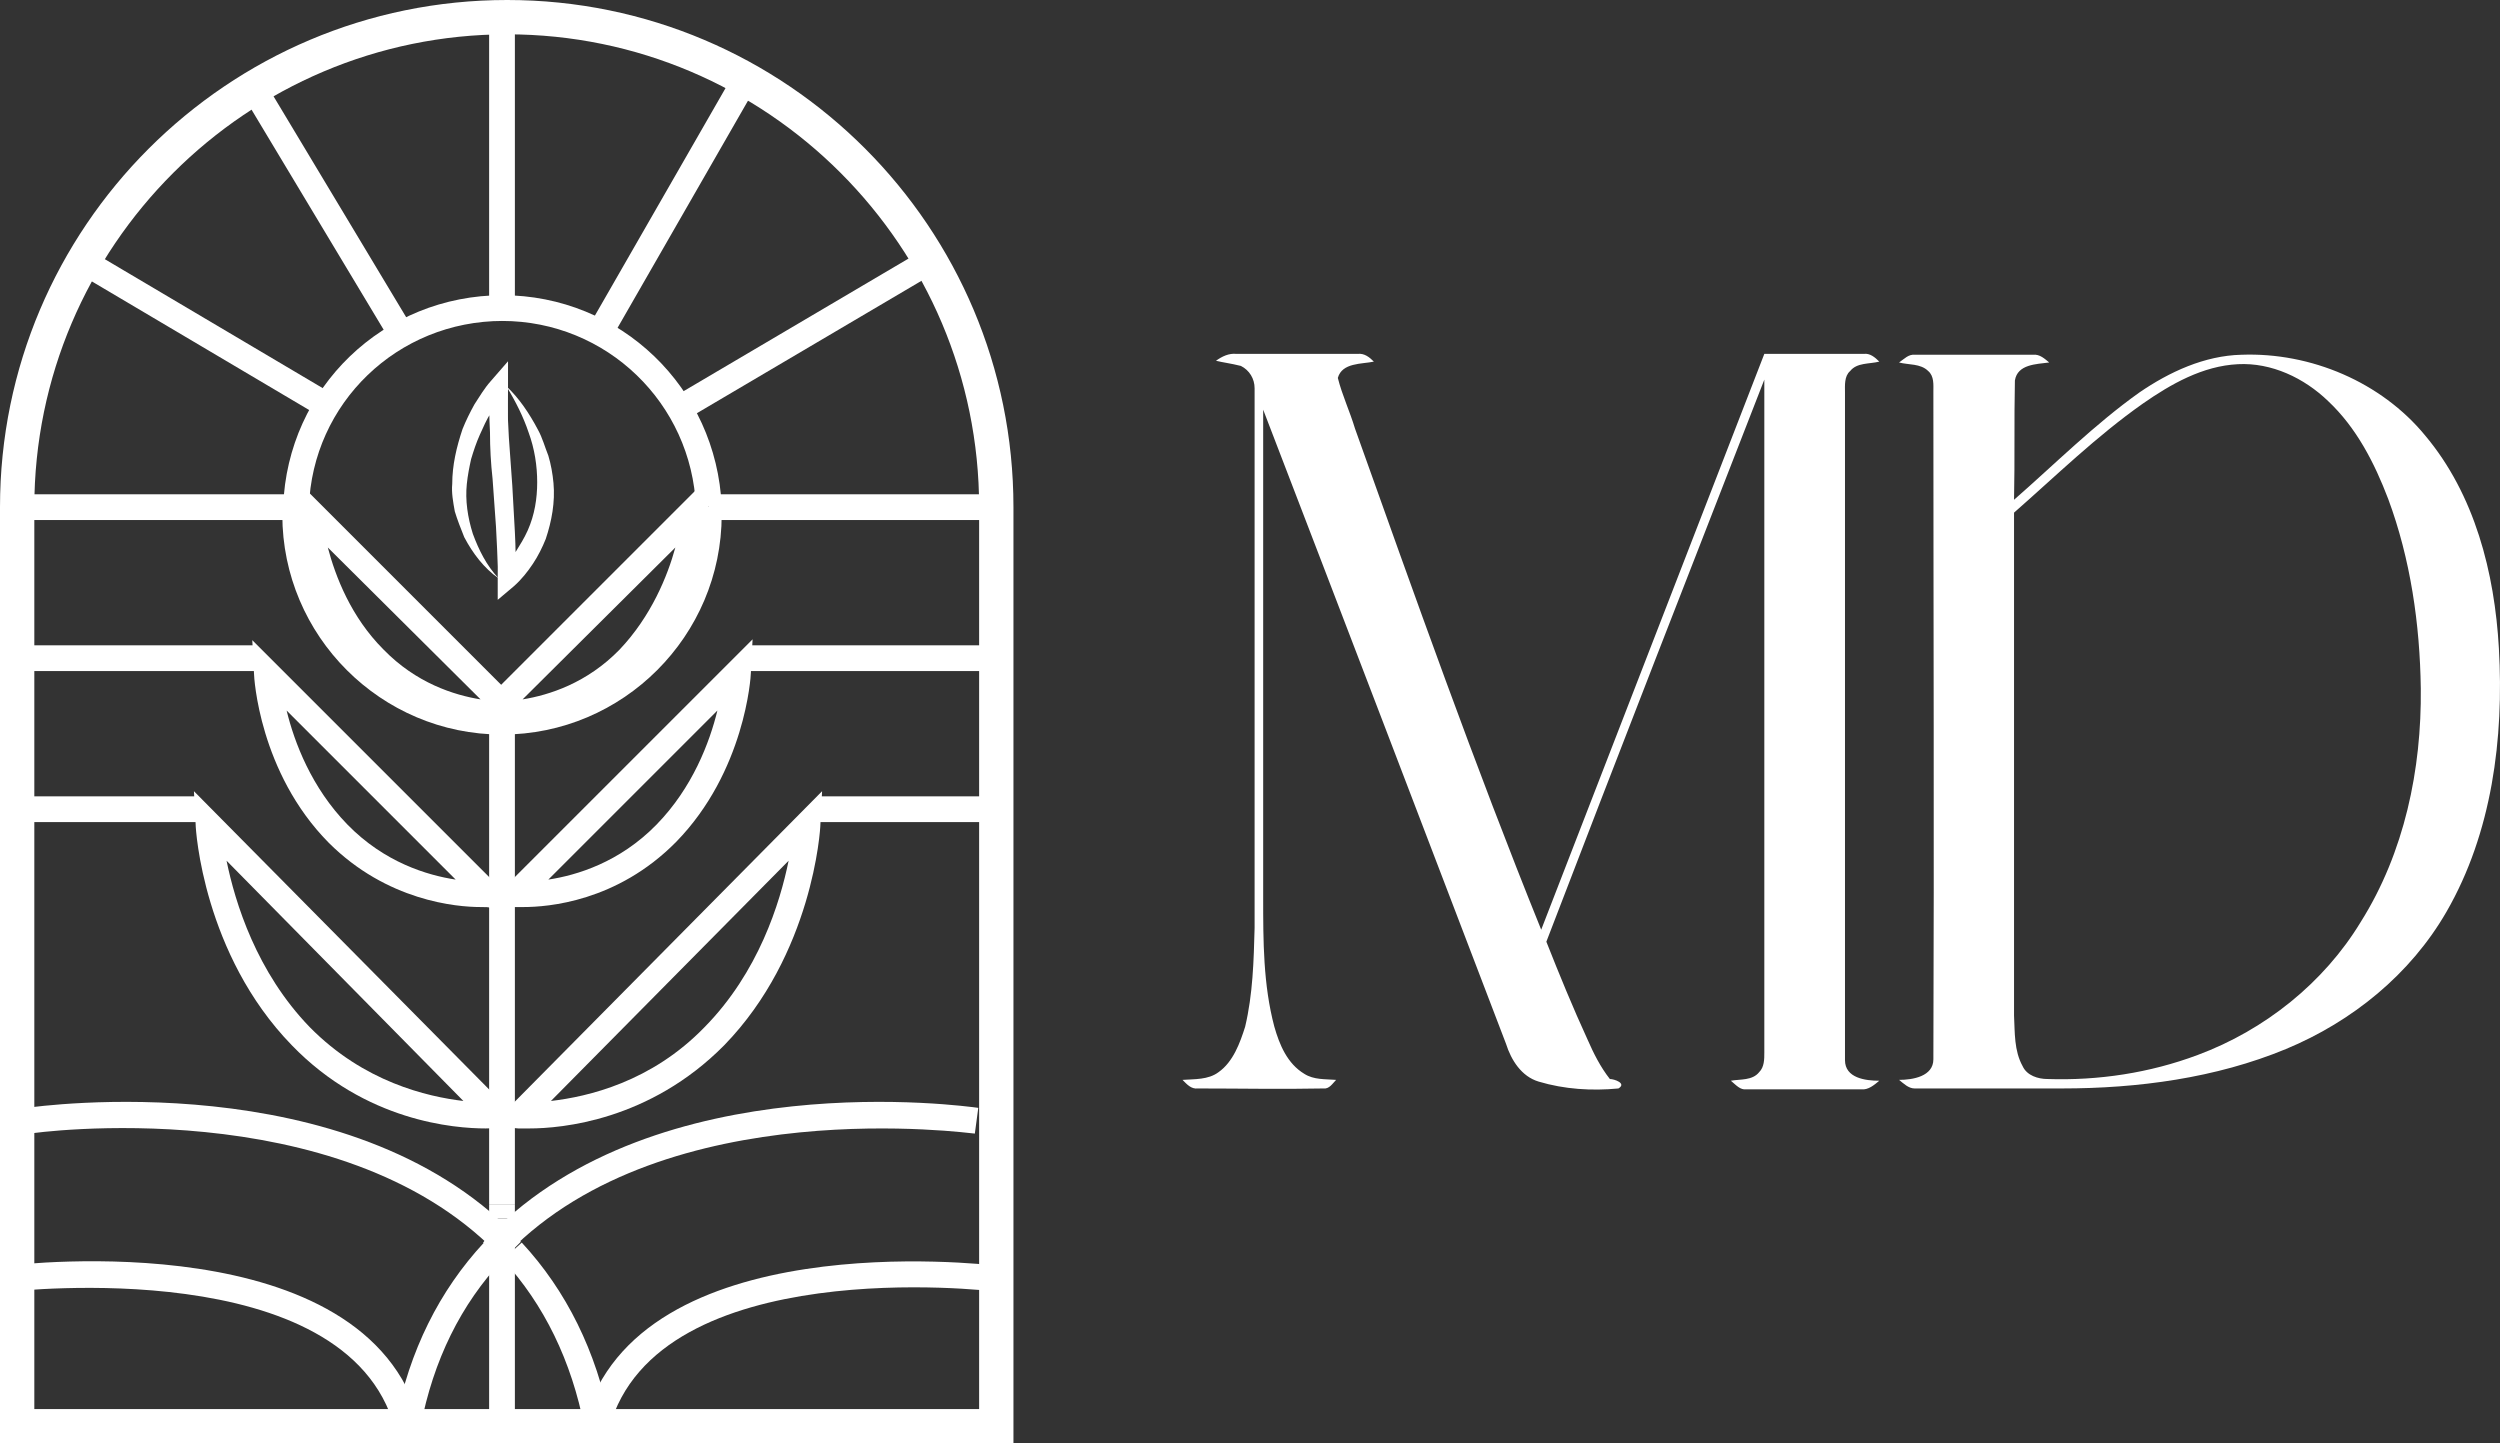 <?xml version="1.0" encoding="UTF-8"?>
<svg id="Capa_1" data-name="Capa 1" xmlns="http://www.w3.org/2000/svg" viewBox="0 0 291.33 168.2">
  <rect x="0" y="0" width="291.33" height="168.2" fill="#333333" stroke="none"/>
  <defs>
    <style>
      .cls-1 {
        fill: #fff;
      }
    </style>
  </defs>
  <g>
    <path class="cls-1" d="M118.1,168.2H0V59.1C0,26.5,26.5,0,59.1,0s59,26.5,59,59.1v109.1ZM4,164.2h110.1V59.1c0-30.4-24.7-55.1-55-55.1S4,28.7,4,59.1v105.1Z"/>
    <g>
      <g>
        <path class="cls-1" d="M81.1,59.1c-.5-12.1-10.4-21.7-22.6-21.7v-3c13.8,0,25,10.8,25.6,24.6l-3,.1Z"/>
        <path class="cls-1" d="M36,59.1l-3-.1c.5-13.8,11.7-24.6,25.6-24.6v3c-12.3,0-22.2,9.6-22.6,21.7Z"/>
        <path class="cls-1" d="M58.5,85.6v-3c12.5,0,22.6-10.1,22.6-22.6v-.9l3-.1v1c0,14.1-11.5,25.6-25.6,25.6Z"/>
        <path class="cls-1" d="M58.5,85.6c-14.1,0-25.6-11.5-25.6-25.6v-1l3,.1v.9c0,12.5,10.1,22.6,22.6,22.6v3Z"/>
        <rect class="cls-1" x="57" y="84.1" width="3" height="56.3"/>
        <rect class="cls-1" x="57" y="142" width="3" height="24.2"/>
        <rect class="cls-1" x="57" y="140.4" width="3" height="1.6"/>
        <rect class="cls-1" x="57" y="2" width="3" height="33.9"/>
        <rect class="cls-1" x="36.59" y="7.58" width="3" height="33.8" transform="translate(-7.17 23.1) rotate(-30.98)"/>
        <rect class="cls-1" x="22.16" y="21.97" width="3" height="33.5" transform="translate(-21.71 39.36) rotate(-59.38)"/>
        <rect class="cls-1" x="1.4" y="57.6" width="33" height="3"/>
        <rect class="cls-1" x="82.6" y="57.6" width="33" height="3"/>
        <rect class="cls-1" x="61.4" y="22.64" width="33.8" height="3" transform="translate(18.38 80.02) rotate(-60.13)"/>
        <rect class="cls-1" x="76.88" y="37.58" width="33.5" height="3" transform="translate(-6.87 52.97) rotate(-30.52)"/>
        <rect class="cls-1" x="1.3" y="75.2" width="28.5" height="3"/>
        <rect class="cls-1" x="87.1" y="75.2" width="30" height="3"/>
        <rect class="cls-1" x="95.4" y="92.8" width="20.3" height="3"/>
        <g>
          <path class="cls-1" d="M49,166.3l-2.9-.6c1.6-8.3,5.1-15.3,10.3-20.9l2.2,2c-4.9,5.2-8.1,11.7-9.6,19.5Z"/>
          <path class="cls-1" d="M58.5,146.8l-2.2-2c.2-.3.5-.5.7-.8l2.1,2.1c-.2.2-.4.4-.6.7Z"/>
          <path class="cls-1" d="M59.2,146l-2.1-2.1c19.6-20,55.4-15,56.9-14.8l-.4,3c-.4,0-35.9-5-54.4,13.9Z"/>
          <path class="cls-1" d="M46,166.4c-5.6-20.4-44.4-15.9-44.8-15.9l-.4-3c1.7-.2,41.8-4.9,48.1,18.1l-2.9.8Z"/>
        </g>
        <g>
          <path class="cls-1" d="M68.1,166.3c-1.5-7.7-4.7-14.3-9.5-19.5l2.2-2c5.2,5.6,8.7,12.7,10.3,20.9l-3,.6Z"/>
          <path class="cls-1" d="M58.6,146.8l-.7-.7,2.1-2.1.7.7-2.1,2.1Z"/>
          <path class="cls-1" d="M57.9,146c-18.5-18.9-54-14-54.4-13.9l-.4-3c1.5-.2,37.4-5.2,56.9,14.8l-2.1,2.1Z"/>
          <path class="cls-1" d="M71,166.4l-2.9-.8c6.3-22.9,46.4-18.3,48.1-18.1l-.4,3c-.3-.1-39.2-4.6-44.8,15.9Z"/>
        </g>
        <rect class="cls-1" x="2.8" y="92.8" width="20.3" height="3"/>
      </g>
      <g>
        <path class="cls-1" d="M59,45c.1,2.1.2,4.1.3,6l.4,5.6c.1,1.8.2,3.6.3,5.4.1,1.8.1,3.5.1,5.3l-1.8-.9c.6-.6,1.3-1.3,1.8-2.1.5-.8,1-1.6,1.4-2.5.8-1.8,1.1-3.7,1.1-5.6s-.3-3.9-1-5.8c-.6-1.8-1.5-3.6-2.6-5.4ZM59,45c1.5,1.4,2.7,3.2,3.7,5.1.5.9.8,2,1.2,3,.3,1,.5,2.1.6,3.2.2,2.2-.2,4.4-.9,6.5-.4,1-.9,2-1.5,2.9-.6.9-1.3,1.8-2.2,2.6l-1.9,1.6v-2.5c0-1.9,0-3.9.1-5.9s.2-3.9.3-5.8l.4-5.5c0-1.8.1-3.5.2-5.2Z"/>
        <path class="cls-1" d="M58.1,67.4c-.1-2.1-.2-4.1-.3-6l-.4-5.6c-.2-1.8-.3-3.6-.3-5.4-.1-1.8-.1-3.5-.1-5.3l1.9.7c-.6.7-1.2,1.5-1.7,2.3s-.9,1.7-1.3,2.6c-.4.9-.7,1.8-1,2.8-.2.9-.4,1.9-.5,2.9-.2,1.9.1,3.9.7,5.8.7,1.9,1.6,3.7,3,5.2ZM58.1,67.4c-1.7-1.2-3-2.9-4-4.8-.4-1-.8-2-1.1-3-.2-1.1-.4-2.2-.3-3.2,0-2.2.5-4.3,1.2-6.4.4-1,.9-2,1.4-2.9.6-.9,1.1-1.8,1.9-2.7l2-2.3v3c0,1.9,0,3.9-.1,5.9-.1,1.9-.2,3.9-.3,5.8l-.4,5.5-.3,5.1Z"/>
      </g>
      <g>
        <path class="cls-1" d="M61.7,131.5h-1.3l-3.2-.3,38.6-39-.2,3.9c0,.6-.9,15.1-11.2,25.7-8.7,8.8-19,9.7-22.7,9.7ZM91.9,100.3l-27.7,28c4.3-.5,11.7-2.2,17.9-8.6,6.3-6.4,8.8-14.5,9.8-19.4Z"/>
        <path class="cls-1" d="M56.6,131.5c-3.6,0-14-.8-22.6-9.7-10.3-10.6-11.2-25.1-11.2-25.7l-.2-3.9,38.6,39-3.2.3c-.2-.1-.6,0-1.4,0ZM26.4,100.3c1,4.9,3.5,13,9.7,19.4,6.3,6.4,13.7,8.1,17.9,8.6l-27.6-28Z"/>
        <path class="cls-1" d="M61,105.7h-1l-3.2-.3,30.9-30.9-.2,3.9c0,.5-.7,11.5-8.7,19.7-6.9,7-15,7.6-17.8,7.6ZM83.6,82.8l-19.7,19.7c3.3-.5,8.3-2,12.6-6.4,4.2-4.3,6.2-9.6,7.1-13.3Z"/>
        <path class="cls-1" d="M56,105.7c-2.8,0-10.9-.7-17.7-7.5-8.1-8.2-8.7-19.3-8.7-19.7l-.2-3.9,30.9,30.9-3.2.3c-.1-.1-.5-.1-1.1-.1ZM33.4,82.8c.9,3.7,2.9,9,7.1,13.3,4.3,4.4,9.3,5.9,12.6,6.4l-19.7-19.7Z"/>
        <path class="cls-1" d="M57.9,84.8h-1l-3.2-.3,29-29-.2,3.9c0,.4-.6,10.7-8.1,18.4-6.4,6.4-13.9,7-16.5,7ZM78.7,63.8l-17.8,17.7c3.1-.5,7.5-1.9,11.3-5.8,3.7-3.9,5.6-8.6,6.5-11.9Z"/>
        <path class="cls-1" d="M58.9,84.8c-2.7,0-10.2-.6-16.5-7-7.5-7.7-8.1-17.9-8.1-18.4l-.2-3.9,29,29-3.2.3h-1ZM38.2,63.8c.9,3.4,2.7,8.1,6.5,11.9,3.8,3.9,8.2,5.3,11.3,5.8l-17.8-17.7Z"/>
      </g>
    </g>
  </g>
  <g>
    <path class="cls-1" d="M141.7,42.04c.7-.5,1.5-.9,2.4-.8h14.1c.8-.1,1.4.4,1.9.9-1.4.3-3.7.1-4.2,1.9.5,2,1.4,3.9,2,5.9,7,19.6,13.9,39.1,21.7,58.4,8.7-22.4,17.3-44.7,26-67.1h11.6c.7-.1,1.3.4,1.8.9-1.2.3-2.6.1-3.4,1.1-.7.6-.6,1.7-.6,2.5v77.8c0,2.1,2.4,2.4,4,2.4-.6.5-1.3,1.1-2.1,1h-13.4c-.7.1-1.2-.5-1.8-1,1.1-.2,2.5,0,3.3-1,.6-.6.6-1.5.6-2.3V44.24c-8.5,21.8-17,43.6-25.4,65.5,1.5,3.8,3.1,7.7,4.8,11.4.7,1.6,1.5,3.2,2.6,4.6.5,0,2,.5,1,1.1-3.1.3-6.3.1-9.3-.8-2-.6-3.2-2.5-3.8-4.4-9.4-24.6-18.8-49.2-28.3-73.9v56.9c0,5,0,10.1,1.3,15,.6,2.1,1.5,4.3,3.5,5.5,1.1.7,2.4.6,3.7.7-.4.4-.8,1.1-1.5,1-4.9.1-9.7,0-14.6,0-.8.1-1.3-.5-1.8-1,1.4-.1,3,0,4.2-.9,1.7-1.2,2.5-3.4,3.1-5.3.9-3.8,1-7.7,1.1-11.5v-62.9c0-1.1-.6-2.1-1.6-2.6-1.2-.3-2.1-.4-2.9-.6Z"/>
    <path class="cls-1" d="M221.3,42.24c.6-.4,1.1-1,1.9-.9h13.7c.8-.1,1.4.5,1.9.9-1.5.2-3.7.2-4,2.1-.1,4.6,0,9.3-.1,13.9,4.8-4.2,9.4-8.8,14.6-12.5,3.5-2.4,7.6-4.3,11.9-4.4,8.1-.3,16.3,3.2,21.4,9.4,5.8,6.9,8.1,16,8.6,24.8.6,10.5-.8,21.5-6.1,30.7-4.2,7.3-11,12.8-18.7,16-8.2,3.4-17.3,4.6-26.1,4.6h-17.2c-.7,0-1.3-.6-1.8-1,1.6,0,4-.4,4-2.4.1-25.9,0-51.9,0-77.8,0-.8.1-1.8-.6-2.4-.9-.9-2.3-.7-3.4-1ZM249.7,47.04c-5.4,3.8-10.1,8.4-15,12.7v58.6c.1,2,0,4.1,1,5.9.5,1.1,1.8,1.5,2.9,1.5,5.9.2,11.9-.7,17.5-2.8,7.8-2.9,14.7-8.4,19-15.5,5.1-8.1,7.1-17.8,7-27.2-.1-7.5-1.2-15.1-3.8-22.1-1.6-4.2-3.7-8.3-7-11.4-2.8-2.7-6.6-4.5-10.5-4.3-4.1.2-7.8,2.3-11.1,4.6Z"/>
  </g>
</svg>